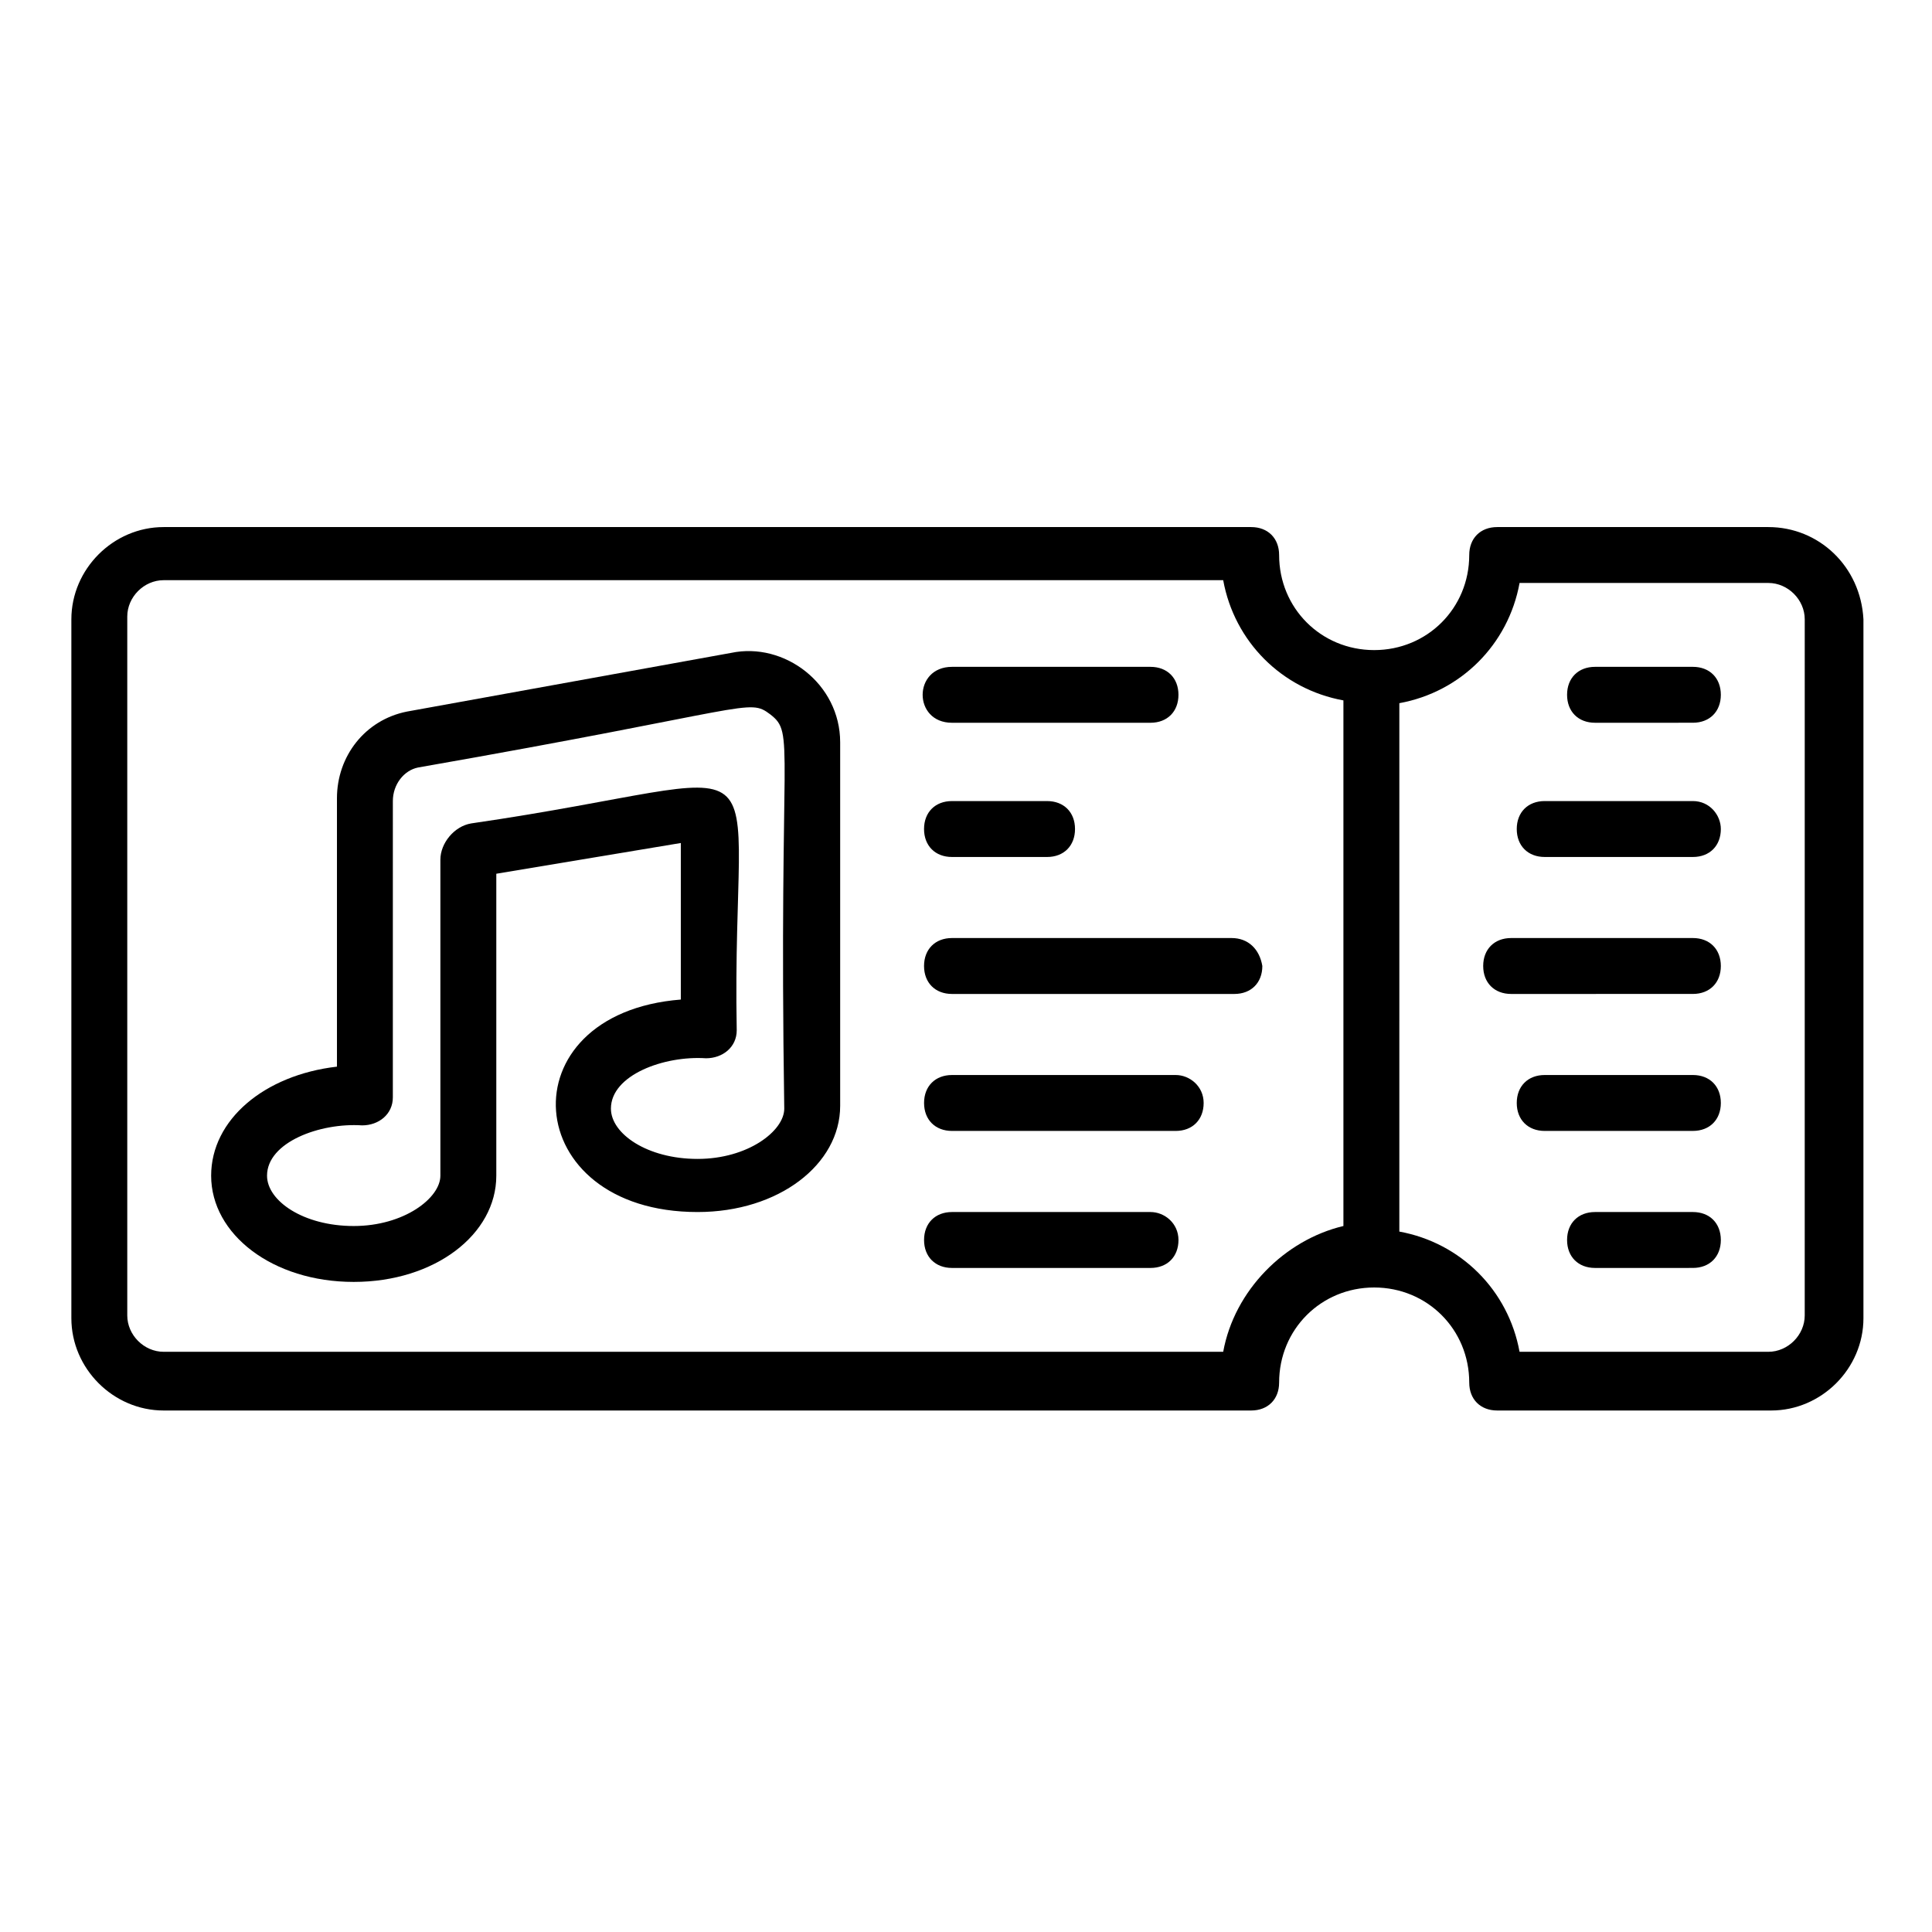 <?xml version="1.0" encoding="UTF-8"?>
<!-- Uploaded to: ICON Repo, www.svgrepo.com, Generator: ICON Repo Mixer Tools -->
<svg fill="#000000" width="800px" height="800px" version="1.1" viewBox="144 144 512 512" xmlns="http://www.w3.org/2000/svg">
 <g>
  <path d="m612.64 283.68h-71.867c-4.445 0-7.41 2.965-7.41 7.41 0 14.078-11.113 25.191-25.191 25.191s-25.191-11.113-25.191-25.191c0-4.445-2.965-7.41-7.41-7.41h-288.21c-13.336 0-24.449 11.113-24.449 24.449v185.22c0 13.336 11.113 24.449 24.449 24.449h288.21c4.445 0 7.41-2.965 7.41-7.41 0-14.078 11.113-25.191 25.191-25.191s25.191 11.113 25.191 25.191c0 4.445 2.965 7.41 7.41 7.41h72.609c13.336 0 24.449-11.113 24.449-24.449v-185.22c-0.742-14.078-11.855-24.449-25.191-24.449zm-144.48 218.56h-280.8c-5.188 0-9.633-4.445-9.633-9.633v-185.22c0-5.188 4.445-9.633 9.633-9.633h280.8c2.965 16.301 15.559 28.895 31.859 31.859v139.29c-15.559 3.703-28.895 17.039-31.859 33.34zm154.11-9.633c0 5.188-4.445 9.633-9.633 9.633h-65.941c-2.965-16.301-15.559-28.895-31.859-31.859l0.004-140.03c16.301-2.965 28.895-15.559 31.859-31.859h65.941c5.188 0 9.633 4.445 9.633 9.633z"/>
  <path d="m592.63 465.2h-25.93c-4.445 0-7.41 2.965-7.41 7.41s2.965 7.41 7.41 7.41l25.93-0.004c4.445 0 7.41-2.965 7.41-7.41-0.004-4.445-2.965-7.406-7.41-7.406z"/>
  <path d="m592.63 320.72h-25.93c-4.445 0-7.41 2.965-7.41 7.41 0 4.445 2.965 7.41 7.41 7.41l25.93-0.004c4.445 0 7.41-2.965 7.41-7.41-0.004-4.441-2.965-7.406-7.41-7.406z"/>
  <path d="m592.63 428.89h-39.266c-4.445 0-7.41 2.965-7.41 7.41 0 4.445 2.965 7.41 7.41 7.41l39.266-0.004c4.445 0 7.41-2.965 7.41-7.41-0.004-4.445-2.965-7.406-7.41-7.406z"/>
  <path d="m592.63 356.29h-39.266c-4.445 0-7.41 2.965-7.41 7.41 0 4.445 2.965 7.41 7.41 7.41h39.266c4.445 0 7.41-2.965 7.41-7.41-0.004-3.707-2.965-7.41-7.41-7.41z"/>
  <path d="m592.63 392.59h-48.16c-4.445 0-7.41 2.965-7.41 7.41s2.965 7.41 7.41 7.41l48.16-0.004c4.445 0 7.41-2.965 7.41-7.41-0.004-4.441-2.965-7.406-7.41-7.406z"/>
  <path d="m396.29 335.54h52.605c4.445 0 7.41-2.965 7.41-7.41 0-4.445-2.965-7.41-7.41-7.41h-52.605c-10.371 0.004-10.371 14.82 0 14.82z"/>
  <path d="m448.9 465.2h-52.605c-4.445 0-7.41 2.965-7.41 7.41s2.965 7.41 7.41 7.41h52.605c4.445 0 7.41-2.965 7.41-7.41-0.004-4.449-3.707-7.41-7.41-7.41z"/>
  <path d="m396.29 371.11h25.191c4.445 0 7.41-2.965 7.41-7.41 0-4.445-2.965-7.41-7.41-7.41h-25.191c-4.445 0-7.41 2.965-7.41 7.41 0.004 4.445 2.965 7.41 7.41 7.41z"/>
  <path d="m455.57 428.89h-59.273c-4.445 0-7.41 2.965-7.41 7.41 0 4.445 2.965 7.41 7.41 7.41h59.273c4.445 0 7.41-2.965 7.41-7.41 0-4.449-3.707-7.41-7.41-7.41z"/>
  <path d="m470.38 392.59h-74.09c-4.445 0-7.41 2.965-7.41 7.41s2.965 7.41 7.41 7.41h74.832c4.445 0 7.41-2.965 7.41-7.41-0.742-4.445-3.707-7.41-8.152-7.41z"/>
  <path d="m337.76 317.02-85.941 15.559c-11.113 2.223-18.523 11.855-18.523 22.969v71.125c-19.262 2.223-33.34 14.074-33.34 28.895 0 15.559 16.301 28.152 37.785 28.152 21.484 0 37.785-12.594 37.785-28.152v-80.016l48.898-8.148v41.488c-46.676 3.703-42.973 56.309 4.445 56.309 21.484 0 37.785-12.594 37.785-28.152v-96.32c0-15.559-14.816-26.672-28.895-23.707zm14.078 120.77c0 5.926-9.633 13.336-22.969 13.336-13.336 0-22.969-6.668-22.969-13.336 0-8.891 14.078-14.078 25.191-13.336 4.445 0 8.148-2.965 8.148-7.41-1.48-80.758 16.301-67.422-70.387-54.828-4.445 0.742-8.148 5.188-8.148 9.633v83.723c0 5.926-9.633 13.336-22.969 13.336-13.336 0-22.969-6.668-22.969-13.336 0-8.891 14.078-14.078 25.191-13.336 4.445 0 8.148-2.965 8.148-7.41l0.004-78.535c0-4.445 2.965-8.148 6.668-8.891 88.91-15.559 87.426-18.523 93.355-14.078 6.668 5.188 2.223 6.668 3.703 104.47z"/>
 </g>
</svg>